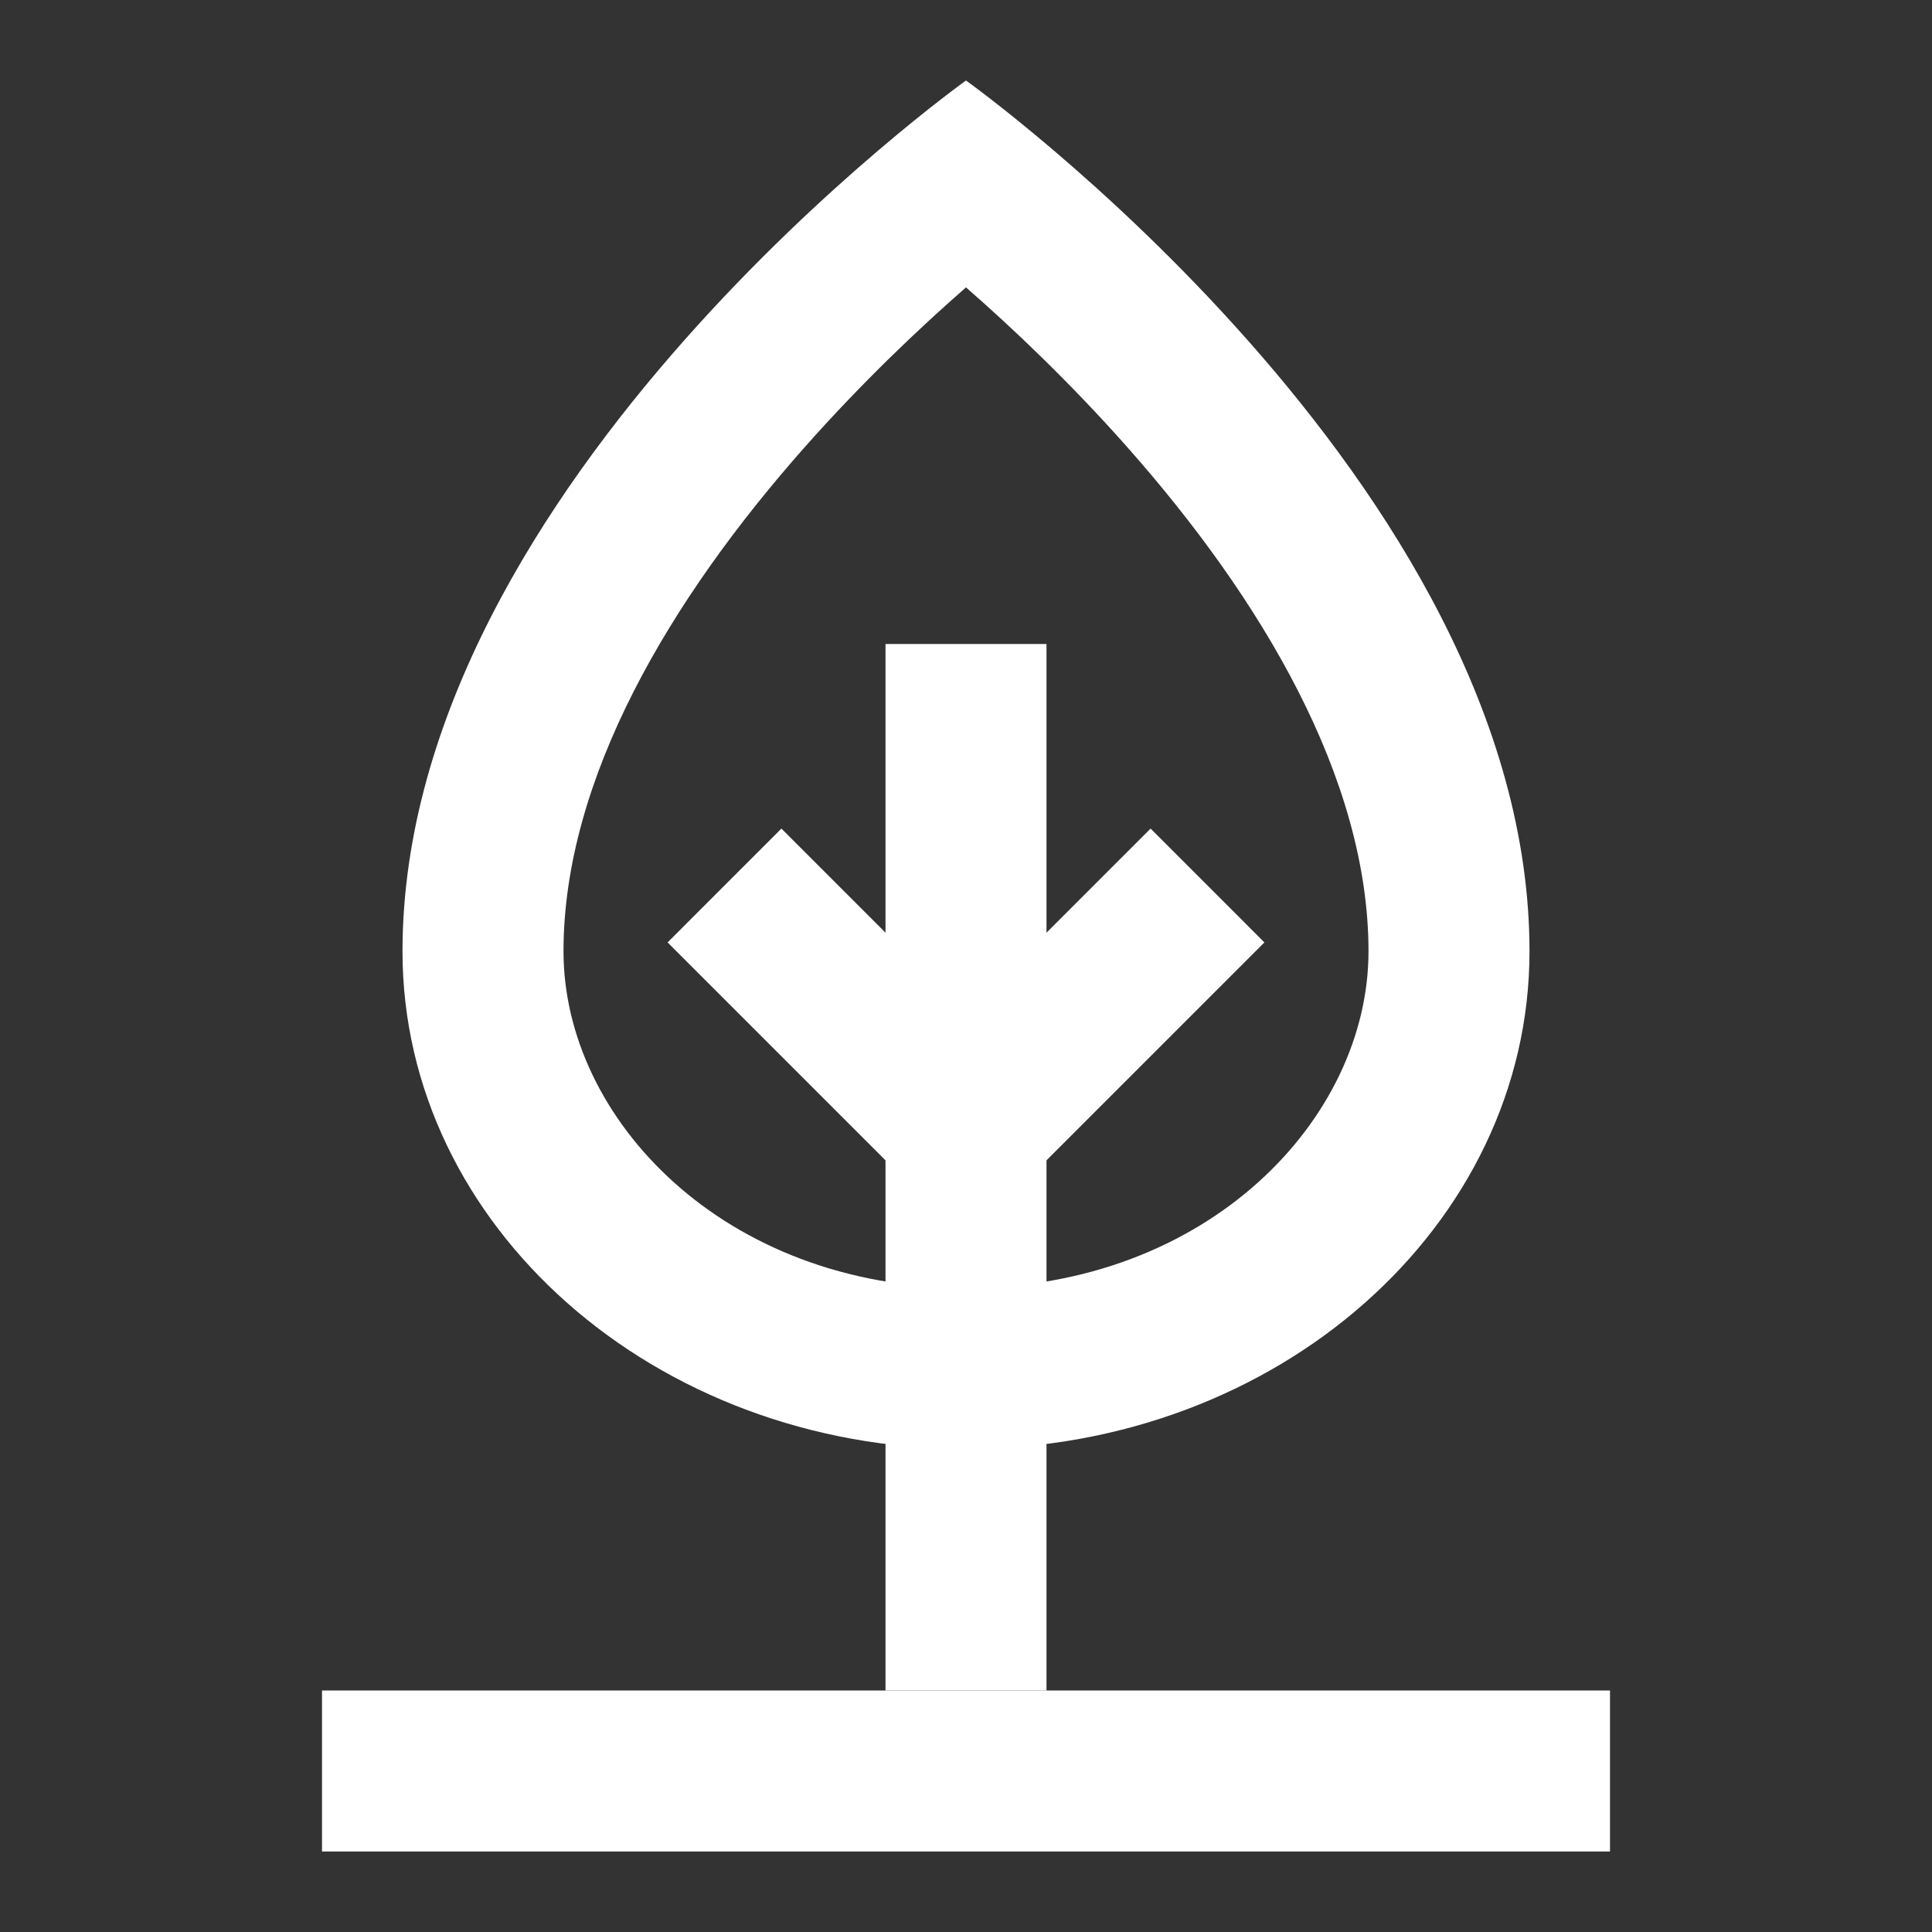 <svg width="24" height="24" viewBox="0 0 24 24" fill="none" xmlns="http://www.w3.org/2000/svg">
<rect x="0" y="0" width="24" height="24" fill="#333333" stroke="none"/>
<path fill-rule="evenodd" clip-rule="evenodd" d="M13 8L13 21H11L11 8H13Z" fill="#fff"/>
<path fill-rule="evenodd" clip-rule="evenodd" d="M12 12.586L9.707 10.293L8.293 11.707L12 15.414L15.707 11.707L14.293 10.293L12 12.586Z" fill="#fff"/>
<path fill-rule="evenodd" clip-rule="evenodd" d="M20 23H4V21H20V23Z" fill="#fff4"/>
<path fill-rule="evenodd" clip-rule="evenodd" d="M12 16C15.002 16 17 13.901 17 11.818C17 9.664 15.665 7.431 14.002 5.553C13.291 4.75 12.576 4.073 12 3.57C11.424 4.073 10.709 4.75 9.998 5.553C8.335 7.431 7 9.664 7 11.818C7 13.901 8.998 16 12 16ZM10.835 2.626C10.835 2.626 10.835 2.626 10.835 2.626V2.626ZM12 18C15.866 18 19 15.232 19 11.818C19 6 12 1 12 1C12 1 5 6 5 11.818C5 15.232 8.134 18 12 18Z" fill="#fff"/>
</svg>

